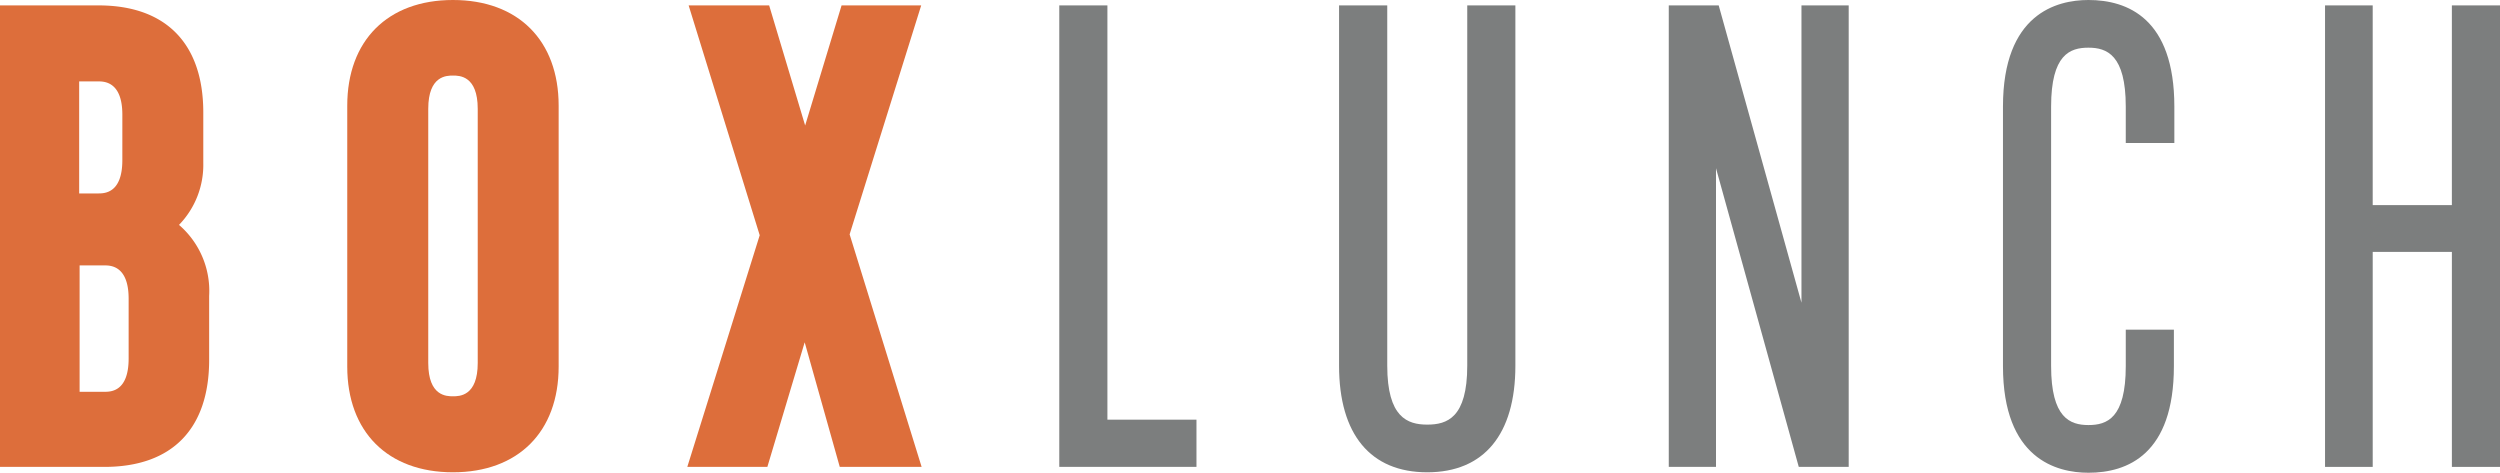 <svg xmlns:xlink="http://www.w3.org/1999/xlink" xmlns="http://www.w3.org/2000/svg" width="250" height="47.274" viewBox="0 0 250 47.274">
    <defs>
        <style>.a{fill:#dd6e3b;}.b{fill:#7c7e7e;}</style>
    </defs>
    <g transform="translate(-22.6 -18.5)">
        <path class="a" d="M40.5,41.65a8.62,8.62,0,0,0,2.429-6.207V30.405c0-6.882-3.733-10.705-10.48-10.705H22.6V65.85H33.035c6.792,0,10.48-3.823,10.48-10.705V48.757A8.708,8.708,0,0,0,40.5,41.65ZM30.561,45.7h2.474c.585,0,2.429,0,2.429,3.329v5.982c0,3.329-1.8,3.329-2.429,3.329H30.561Zm4.273-10.525c0,3.329-1.8,3.329-2.429,3.329H30.517V27.3h1.889c.585,0,2.429,0,2.429,3.329Z" transform="translate(0 -0.66)"/>
        <path class="a" d="M110.37,18.5c-6.522,0-10.57,4.048-10.57,10.57V55.159c0,6.522,4.048,10.57,10.57,10.57s10.57-4.048,10.57-10.57V29.07C120.941,22.548,116.892,18.5,110.37,18.5ZM107.9,29.385c0-3.329,1.844-3.329,2.474-3.329s2.474,0,2.474,3.329V54.8c0,3.329-1.844,3.329-2.474,3.329s-2.474,0-2.474-3.329Z" transform="translate(-42.475)"/>
        <path class="a" d="M198.79,19.7h-7.962l-3.643,12.01-3.6-12.01h-8.051l7.107,22.985L175.4,65.85h8.006l3.733-12.46,3.508,12.46h8.186l-7.2-23.255Z" transform="translate(-84.07 -0.66)"/>
        <path class="b" d="M262.913,19.7H258.1V65.85h13.719V61.127h-8.906Z" transform="translate(-129.572 -0.66)"/>
        <path class="b" d="M333.119,55.729c0,5.218-2.024,5.892-4,5.892s-4-.72-4-5.892V19.7H320.3V55.729c0,6.882,3.149,10.66,8.816,10.66s8.816-3.778,8.816-10.66V19.7h-4.813Z" transform="translate(-163.794 -0.66)"/>
        <path class="b" d="M406.869,49.432,398.593,19.7H393.6V65.85h4.723V35.983L406.6,65.85h4.993V19.7h-4.723Z" transform="translate(-204.123 -0.66)"/>
        <path class="b" d="M476.446,18.5c-3.194,0-8.546,1.394-8.546,10.66V55.114c0,9.266,5.353,10.66,8.546,10.66,3.913,0,8.546-1.844,8.546-10.66V51.47H480.18v3.643c0,5.218-1.889,5.892-3.733,5.892s-3.733-.72-3.733-5.892V29.16c0-5.218,1.889-5.892,3.733-5.892s3.733.72,3.733,5.892V32.8h4.858V29.16C485.037,20.344,480.359,18.5,476.446,18.5Z" transform="translate(-245.003)"/>
        <path class="b" d="M552.184,19.7V39.671h-7.917V19.7H539.5V65.85h4.768v-21.5h7.917v21.5H557V19.7Z" transform="translate(-284.397 -0.66)"/>
    </g>
</svg>
